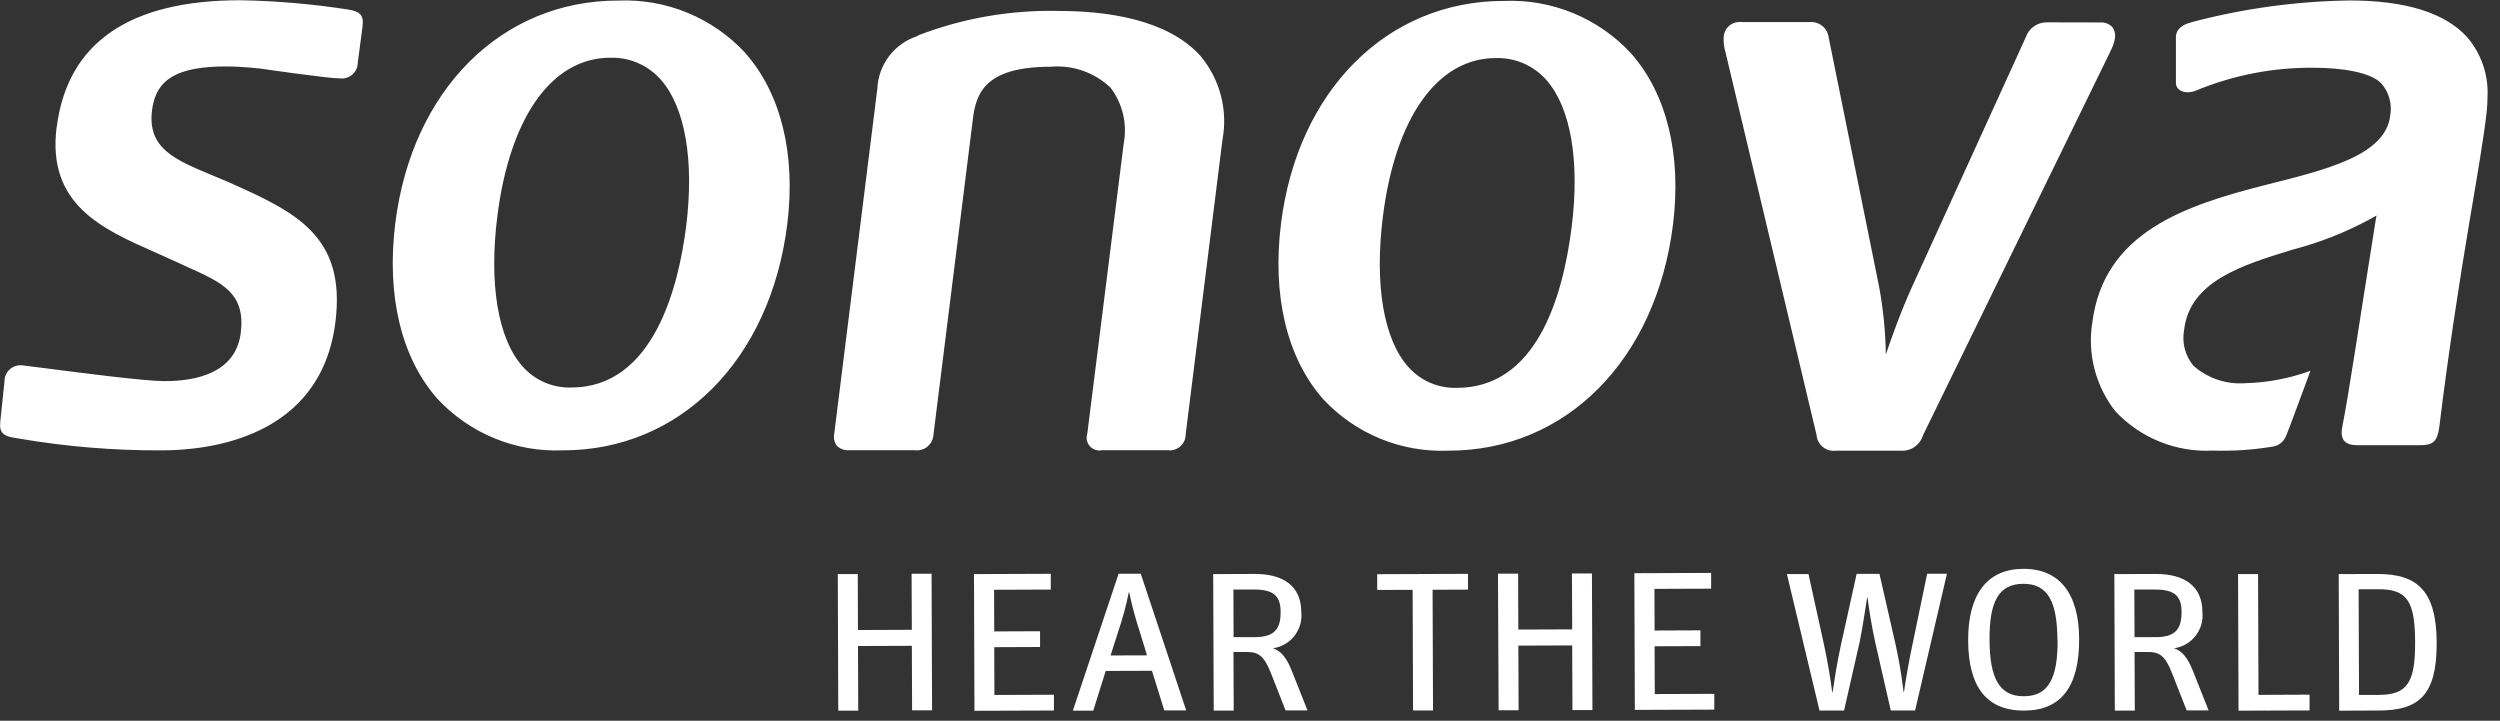 <svg width="111" height="32" viewBox="0 0 111 32" fill="none" xmlns="http://www.w3.org/2000/svg">
<rect x="0" y="0" width="111" height="32" fill="#333333" stroke="none"/>
<g clip-path="url(#clip0_590_1755)">
<path d="M105.62 30.854C106.903 30.854 107.238 30.268 107.231 28.516C107.224 26.764 106.924 26.157 105.623 26.162H104.723L104.741 30.855H105.618L105.62 30.854ZM103.836 25.49L105.536 25.484C107.336 25.477 108.181 26.231 108.189 28.547C108.197 30.889 107.38 31.547 105.606 31.547L103.86 31.554L103.839 25.488L103.836 25.49ZM99.371 25.49H100.258L100.277 30.852L102.544 30.843V31.543L99.391 31.554L99.37 25.489L99.371 25.49ZM95.698 28.29C96.585 28.29 96.864 27.933 96.861 27.176C96.861 26.476 96.568 26.176 95.69 26.176H94.765L94.773 28.289H95.698V28.29ZM93.875 25.49L95.726 25.484C96.989 25.484 97.782 26.022 97.786 27.167C97.828 27.547 97.719 27.929 97.485 28.23C97.25 28.532 96.906 28.73 96.528 28.783C96.866 28.896 97.128 29.177 97.371 29.801L98.062 31.542H97.088L96.417 29.836C96.125 29.097 95.845 28.949 95.402 28.95H94.775L94.785 31.55H93.898L93.877 25.485L93.875 25.49ZM91.35 28.434C91.343 26.734 90.936 25.917 89.836 25.921C88.736 25.925 88.325 26.721 88.336 28.4C88.341 30.1 88.76 30.917 89.859 30.913C90.958 30.909 91.359 30.113 91.359 28.434M87.386 28.434C87.379 26.383 88.233 25.262 89.834 25.256C91.435 25.25 92.306 26.34 92.314 28.373C92.321 30.473 91.525 31.545 89.876 31.551C88.227 31.557 87.394 30.529 87.386 28.434ZM79.343 25.49H80.297L80.974 28.569C81.18 29.52 81.298 30.303 81.348 30.733H81.367C81.433 30.302 81.555 29.464 81.735 28.645L82.435 25.481H83.448L84.173 28.656C84.322 29.339 84.437 30.029 84.518 30.724H84.537C84.612 30.186 84.744 29.412 84.937 28.504L85.566 25.474H86.444L85.03 31.545H83.95L83.264 28.536C83.097 27.797 82.964 26.908 82.919 26.536H82.899C82.852 26.844 82.699 27.875 82.569 28.501L81.876 31.549H80.786L79.338 25.488L79.343 25.49ZM72.574 25.45L75.974 25.437V26.137L73.457 26.146L73.464 27.995L75.499 27.987V28.687L73.464 28.694L73.472 30.816L76.115 30.807V31.507L72.587 31.519L72.565 25.453L72.574 25.45ZM66.518 25.471H67.405L67.414 27.953L69.805 27.944L69.795 25.462H70.682L70.704 31.528H69.817L69.806 28.657L67.415 28.666L67.426 31.536H66.539L66.51 25.474L66.518 25.471ZM62.718 26.189L61.147 26.194V25.494L65.178 25.479V26.179L63.607 26.185L63.626 31.546H62.74L62.721 26.184L62.718 26.189ZM55.696 28.289C56.583 28.289 56.862 27.932 56.859 27.175C56.859 26.475 56.566 26.175 55.688 26.175H54.763L54.771 28.288L55.696 28.289ZM53.866 25.49L55.717 25.483C56.98 25.483 57.773 26.022 57.777 27.167C57.819 27.547 57.711 27.928 57.475 28.23C57.241 28.532 56.897 28.73 56.519 28.782C56.857 28.896 57.119 29.177 57.362 29.801L58.053 31.542H57.079L56.408 29.836C56.116 29.097 55.836 28.949 55.392 28.95H54.766L54.776 31.55H53.889L53.866 25.49ZM49.308 29.103L50.928 29.098L50.607 28.052C50.417 27.478 50.26 26.893 50.137 26.301H50.118C49.999 26.896 49.84 27.482 49.643 28.055L49.309 29.104L49.308 29.103ZM49.666 25.474H50.65L52.667 31.541H51.693L51.148 29.783L49.094 29.79L48.541 31.553H47.635L49.666 25.474ZM43.254 25.49L46.654 25.477V26.177L44.137 26.186L44.144 28.035L46.179 28.027V28.727L44.144 28.735L44.152 30.856L46.795 30.847V31.547L43.266 31.559L43.245 25.494L43.254 25.49ZM37.198 25.49H38.084L38.094 27.973L40.485 27.963L40.475 25.474H41.362L41.384 31.54H40.497L40.486 28.674L38.095 28.683L38.106 31.553H37.219L37.198 25.488V25.49ZM2.513 5.652C2.084 9.085 4.543 10.171 6.922 11.219L7.882 11.652L8.317 11.852C9.877 12.552 10.909 13.02 10.69 14.779C10.468 16.554 8.723 16.925 7.299 16.922C6.424 16.922 3.553 16.549 2.011 16.349L1.011 16.224C0.909 16.209 0.806 16.217 0.709 16.246C0.611 16.275 0.52 16.325 0.443 16.392C0.366 16.459 0.304 16.542 0.262 16.635C0.22 16.728 0.199 16.829 0.2 16.931L0.015 18.7C-0.052 19.229 0.172 19.363 0.635 19.438L0.808 19.467C2.911 19.829 5.042 20.006 7.177 19.996C9.277 19.996 14.248 19.449 14.893 14.296C15.376 10.43 13.07 9.396 10.15 8.088L9.437 7.788C7.755 7.088 6.537 6.588 6.751 4.888C6.923 3.508 7.883 2.947 10.061 2.95C10.702 2.95 11.515 3.039 11.524 3.04C11.648 3.058 14.633 3.49 15.086 3.48C15.186 3.493 15.288 3.485 15.385 3.455C15.482 3.425 15.571 3.375 15.647 3.308C15.723 3.241 15.783 3.159 15.824 3.066C15.866 2.974 15.886 2.873 15.886 2.772L16.099 1.162C16.164 0.64 15.94 0.504 15.476 0.426C13.893 0.18 12.296 0.041 10.696 0.011C5.737 0.003 2.985 1.905 2.516 5.663M90.916 0.992C90.701 0.983 90.49 1.043 90.314 1.165C90.137 1.287 90.005 1.463 89.939 1.667L84.909 12.704C84.401 13.81 83.943 15.11 83.731 15.742C83.716 14.73 83.616 13.72 83.431 12.725L81.197 1.68C81.174 1.472 81.071 1.282 80.908 1.151C80.746 1.02 80.538 0.958 80.331 0.98H77.331C77.23 0.967 77.128 0.975 77.031 1.005C76.934 1.035 76.845 1.085 76.769 1.152C76.693 1.219 76.633 1.302 76.591 1.395C76.55 1.487 76.53 1.588 76.531 1.689C76.522 1.899 76.548 2.109 76.61 2.31L80.654 19.31C80.661 19.414 80.69 19.515 80.738 19.608C80.787 19.7 80.853 19.781 80.934 19.847C81.015 19.912 81.109 19.961 81.209 19.989C81.309 20.017 81.414 20.024 81.518 20.01H84.401C84.615 20.024 84.829 19.966 85.006 19.843C85.183 19.721 85.313 19.542 85.376 19.336L93.67 2.347L93.715 2.247C93.802 2.086 93.864 1.913 93.897 1.733C93.917 1.639 93.917 1.542 93.897 1.448C93.876 1.354 93.835 1.266 93.777 1.189C93.702 1.118 93.612 1.064 93.515 1.031C93.418 0.998 93.314 0.987 93.212 0.997L90.916 0.992ZM72.41 2.359C71.695 1.589 70.822 0.984 69.851 0.583C68.879 0.183 67.833 -0.002 66.784 0.041C61.597 0.033 57.616 4.005 56.877 9.925C56.477 13.136 57.142 15.905 58.752 17.725C59.459 18.485 60.323 19.082 61.283 19.477C62.244 19.871 63.278 20.053 64.316 20.009C69.524 20.017 73.53 15.986 74.28 9.98C74.669 6.866 74.006 4.161 72.411 2.362M69.785 10.056C69.378 13.327 68.158 17.226 64.676 17.221C64.269 17.232 63.864 17.154 63.491 16.991C63.118 16.828 62.785 16.584 62.517 16.278C61.431 15.054 61.025 12.632 61.398 9.634C61.95 5.211 63.829 2.574 66.421 2.578C66.842 2.566 67.261 2.647 67.648 2.815C68.035 2.983 68.38 3.235 68.659 3.551C69.738 4.77 70.149 7.141 69.784 10.057M40.755 1.597C40.251 1.753 39.808 2.061 39.486 2.478C39.164 2.896 38.978 3.402 38.955 3.929L37.041 19.253C37.019 19.347 37.019 19.444 37.04 19.538C37.06 19.633 37.102 19.721 37.161 19.797C37.235 19.868 37.325 19.922 37.422 19.955C37.52 19.988 37.623 20 37.726 19.989H40.608C40.71 20.003 40.815 19.996 40.914 19.968C41.014 19.939 41.107 19.89 41.186 19.823C41.265 19.756 41.329 19.673 41.374 19.58C41.42 19.486 41.444 19.385 41.448 19.281L43.199 5.264C43.338 4.149 43.731 2.964 46.642 2.964C47.127 2.92 47.616 2.98 48.077 3.141C48.537 3.302 48.958 3.559 49.311 3.895C49.575 4.245 49.764 4.646 49.864 5.073C49.964 5.5 49.974 5.943 49.893 6.374L48.276 19.254C48.244 19.348 48.238 19.449 48.258 19.546C48.277 19.644 48.322 19.734 48.388 19.808C48.453 19.883 48.537 19.939 48.631 19.971C48.725 20.003 48.826 20.009 48.924 19.99H51.844C51.944 20.003 52.046 19.995 52.143 19.966C52.24 19.936 52.329 19.886 52.405 19.819C52.481 19.752 52.542 19.67 52.583 19.577C52.624 19.485 52.645 19.384 52.644 19.283L54.277 6.209C54.399 5.558 54.376 4.887 54.209 4.246C54.042 3.604 53.736 3.008 53.313 2.498C51.844 0.842 49.103 0.491 47.06 0.487C44.904 0.43 42.759 0.801 40.748 1.577M33.084 2.343C32.369 1.573 31.496 0.968 30.525 0.567C29.554 0.167 28.508 -0.018 27.459 0.025C22.272 0.017 18.29 3.989 17.551 9.91C17.151 13.12 17.815 15.889 19.425 17.71C20.132 18.47 20.996 19.068 21.957 19.462C22.917 19.857 23.952 20.038 24.99 19.995C30.199 20.003 34.203 15.972 34.953 9.966C35.343 6.852 34.679 4.147 33.085 2.348M30.466 10.041C30.131 12.719 29.022 17.211 25.357 17.205C24.949 17.217 24.545 17.138 24.171 16.975C23.798 16.813 23.465 16.569 23.197 16.263C22.112 15.039 21.704 12.617 22.08 9.619C22.632 5.196 24.509 2.56 27.102 2.563C27.523 2.551 27.942 2.632 28.328 2.8C28.715 2.968 29.06 3.22 29.339 3.536C30.419 4.754 30.83 7.125 30.466 10.041ZM97.305 0.985C99.594 0.378 101.95 0.055 104.319 0.021C106.819 0.021 108.574 0.575 109.547 1.656C110.168 2.385 110.49 3.323 110.447 4.28C110.445 4.514 110.432 4.748 110.407 4.98C110.282 6.092 109.994 7.78 109.662 9.736C109.219 12.344 108.686 15.816 108.305 18.958C108.219 19.607 108.018 19.758 107.489 19.768H104.689C104.155 19.768 103.879 19.568 103.998 18.949C104.298 17.42 104.685 14.762 105.498 9.666L105.522 9.566C105.522 9.566 105.285 9.693 105.161 9.766C104.101 10.335 102.977 10.775 101.814 11.078C99.553 11.769 97.214 12.484 96.972 14.666C96.922 14.942 96.934 15.226 97.005 15.497C97.077 15.768 97.207 16.021 97.386 16.237C97.695 16.511 98.055 16.721 98.447 16.855C98.838 16.988 99.251 17.043 99.664 17.015C100.661 16.992 101.647 16.805 102.584 16.463C102.499 16.685 101.619 19.091 101.505 19.35C101.453 19.483 101.365 19.599 101.251 19.685C101.138 19.77 101.002 19.823 100.861 19.837C100.007 19.977 99.141 20.033 98.277 20.005C97.467 20.05 96.658 19.918 95.905 19.616C95.153 19.314 94.476 18.852 93.922 18.26C93.488 17.708 93.173 17.071 92.997 16.391C92.821 15.711 92.788 15.002 92.9 14.309C93.419 10.288 97.054 9.109 100.647 8.197C103.247 7.54 105.927 6.911 106.127 5.122C106.17 4.875 106.158 4.622 106.093 4.38C106.027 4.138 105.909 3.913 105.748 3.722C105.285 3.207 103.979 3.009 102.733 3.008C100.944 2.99 99.17 3.332 97.517 4.015C97.062 4.206 96.623 4.044 96.611 3.697V1.619C96.642 1.185 97.072 1.048 97.302 0.991" fill="white"/>
</g>
<defs>
<clipPath id="clip0_590_1755">
<rect width="110.445" height="31.556" fill="white"/>
</clipPath>
</defs>
</svg>
